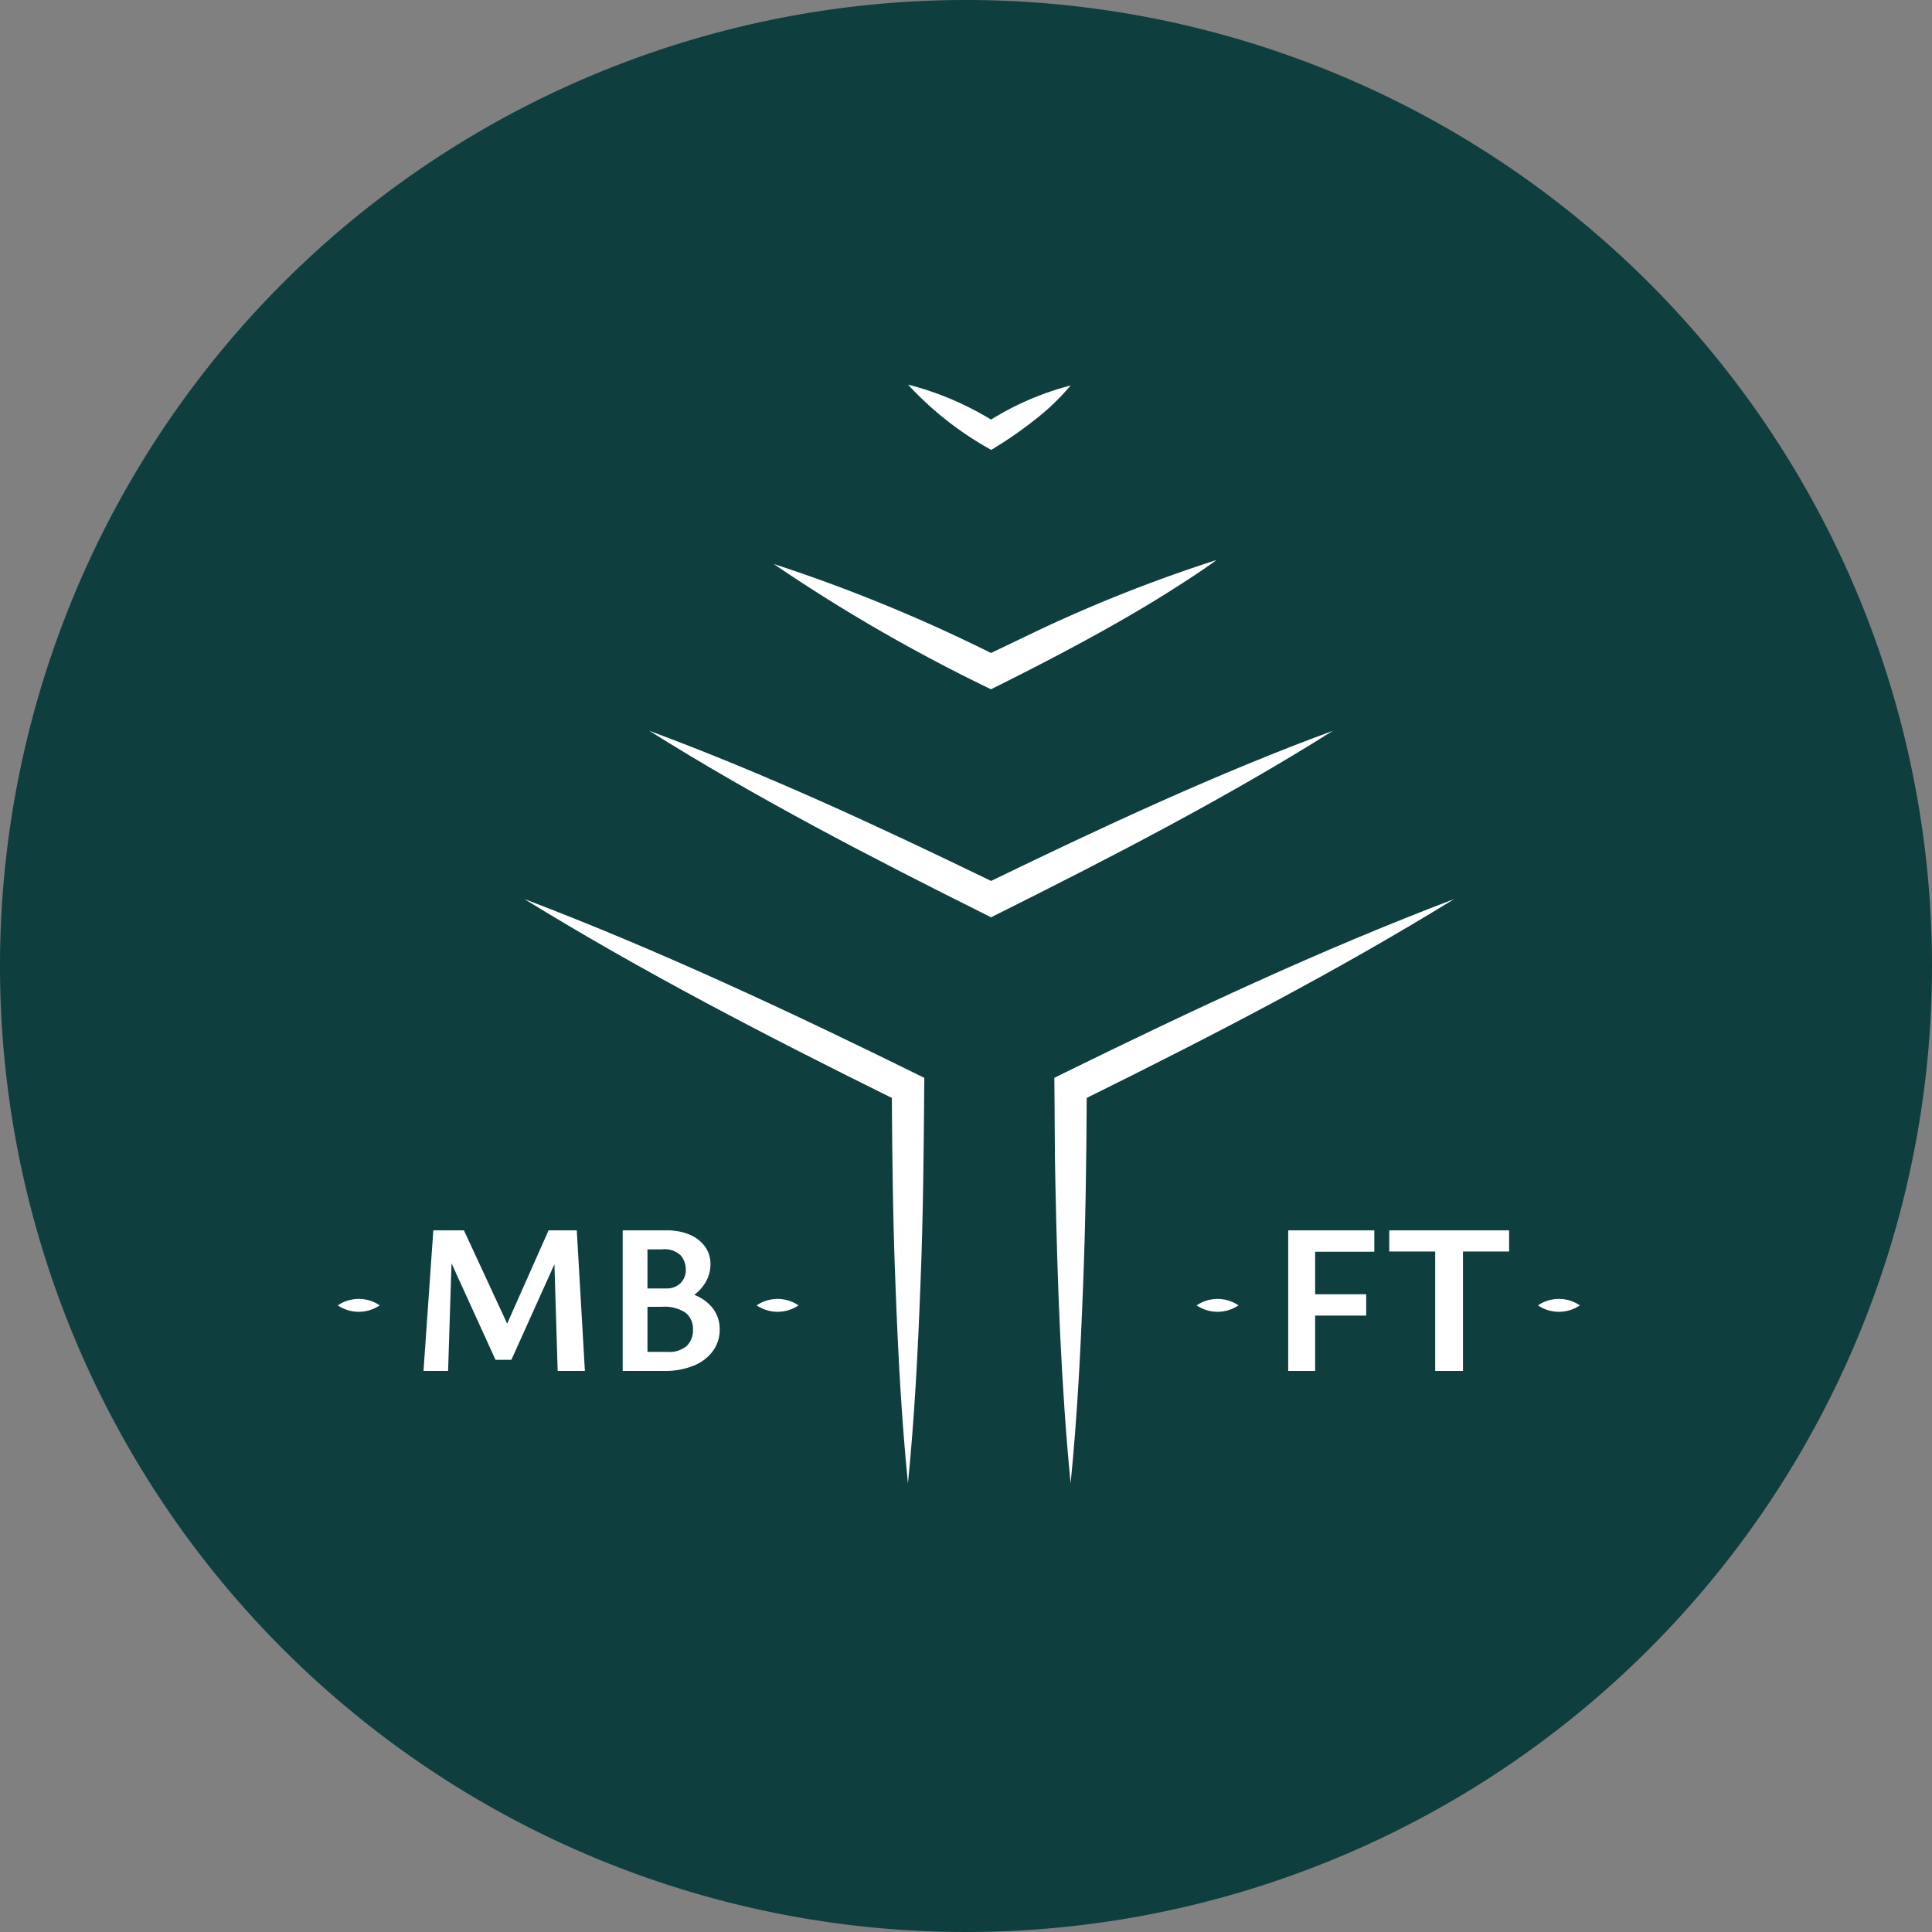 <svg xmlns="http://www.w3.org/2000/svg" version="1.1" xmlns:xlink="http://www.w3.org/1999/xlink" xmlns:svgjs="http://svgjs.dev/svgjs" width="152.92" height="152.92"><rect width="100%" height="100%" fill="#808080" stroke="none"/><svg xmlns="http://www.w3.org/2000/svg" width="152.92" height="152.92" viewBox="0 0 152.92 152.92">
  <g id="SvgjsG1031" data-name="logo mbft rond plein" transform="translate(21228.957 18788)">
    <path id="SvgjsPath1030" data-name="Tracé 465" d="M152.92,76.46A76.46,76.46,0,1,1,76.46,0a76.461,76.461,0,0,1,76.46,76.46" transform="translate(-21228.957 -18788)" fill="#0e3e3e"></path>
    <path id="SvgjsPath1029" data-name="Tracé 466" d="M84.726,46.694c-10.564,4.011-20.79,8.818-30.927,13.79l-.724.362c.038,2.872.018,5.748.089,8.617.164,7.842.439,15.66,1.2,23.484.52-5.219.791-10.437.986-15.656.2-4.95.259-9.9.289-14.857,9.884-4.889,19.687-9.957,29.085-15.741" transform="translate(-21198.58 -18763.533)" fill="#fff"></path>
    <path id="SvgjsPath1028" data-name="Tracé 467" d="M61.432,62.435c.03,4.954.091,9.9.291,14.857.192,5.217.465,10.437.984,15.656.52-5.219.791-10.439.986-15.656.225-5.48.267-10.963.308-16.447-10.37-5.11-20.839-10.04-31.652-14.15,9.4,5.784,19.2,10.851,29.083,15.741" transform="translate(-21219.799 -18763.533)" fill="#fff"></path>
    <path id="SvgjsPath1027" data-name="Tracé 468" d="M64.29,52c-8.866-4.3-17.813-8.461-27.062-11.888,8.536,5.351,17.487,9.985,26.491,14.48l.573.287.569-.287c8.892-4.444,18.094-9.19,26.491-14.48C82.228,43.47,73.067,47.747,64.29,52" transform="translate(-21214.803 -18770.273)" fill="#fff"></path>
    <path id="SvgjsPath1026" data-name="Tracé 469" d="M72.977,36.209c1.407-.895,2.819-1.779,4.177-2.775a116.291,116.291,0,0,0-13.93,5.482L59.3,40.794A126.674,126.674,0,0,0,42.1,33.748,133.53,133.53,0,0,0,59.3,43.666c4.517-2.246,9.408-4.8,13.675-7.458" transform="translate(-21209.818 -18777.109)" fill="#fff"></path>
    <path id="SvgjsPath1025" data-name="Tracé 470" d="M53.937,31.741A32.678,32.678,0,0,0,57.5,29.274a18.651,18.651,0,0,0,2.724-2.633,22.934,22.934,0,0,0-6.3,2.7,24.137,24.137,0,0,0-6.573-2.769,26.117,26.117,0,0,0,6.587,5.167" transform="translate(-21204.439 -18784.131)" fill="#fff"></path>
    <path id="SvgjsPath1024" data-name="Tracé 471" d="M28.4,70.781l.777-11.129H30.7l-.354,11.129Zm10.619,0-.306-10.1,1.016-.49L35.354,69.9H34.1l-4.009-8.793.016-1.455H31.6l3.722,8.034h-.591L38.3,59.652h2.232l.642,11.129Z" transform="translate(-21223.836 -18750.268)" fill="#fff"></path>
    <path id="SvgjsPath1023" data-name="Tracé 472" d="M39.406,65.572l.354-1.184a5.53,5.53,0,0,1,2.147.389,3.374,3.374,0,0,1,1.447,1.083A2.676,2.676,0,0,1,43.87,67.5a2.834,2.834,0,0,1-.54,1.708A3.52,3.52,0,0,1,41.8,70.366a6.064,6.064,0,0,1-2.358.415H36.192V59.652h3.467a4.607,4.607,0,0,1,1.811.33,2.868,2.868,0,0,1,1.226.939,2.333,2.333,0,0,1,.445,1.421,2.742,2.742,0,0,1-.287,1.226,3.213,3.213,0,0,1-.8,1.03,4.019,4.019,0,0,1-2.645.973m-1.878-1.32h2.115a1.555,1.555,0,0,0,1.109-.407,1.433,1.433,0,0,0,.431-1.1,1.691,1.691,0,0,0-.4-1.107,1.847,1.847,0,0,0-1.479-.482H38.155v8.117h1.623a2.071,2.071,0,0,0,1.487-.474,1.728,1.728,0,0,0,.492-1.3,1.629,1.629,0,0,0-.569-1.311,2.945,2.945,0,0,0-1.9-.482H37.528Z" transform="translate(-21215.863 -18750.268)" fill="#fff"></path>
    <path id="SvgjsPath1022" data-name="Tracé 473" d="M41.431,62.842a2.955,2.955,0,0,1,3.317,0,2.955,2.955,0,0,1-3.317,0" transform="translate(-21210.5 -18747.521)" fill="#fff"></path>
    <path id="SvgjsPath1021" data-name="Tracé 474" d="M25.05,62.842a2.955,2.955,0,0,1,3.317,0,2.955,2.955,0,0,1-3.317,0" transform="translate(-21227.27 -18747.521)" fill="#fff"></path>
    <path id="SvgjsPath1020" data-name="Tracé 475" d="M62.221,70.781V59.652h6.816v1.692H64.352v9.437Zm.66-6.071h5.513V66.4H62.881Z" transform="translate(-21189.215 -18750.268)" fill="#fff"></path>
    <path id="SvgjsPath1019" data-name="Tracé 476" d="M66.173,59.652h9.489v1.674H66.173Zm3.637,0h2.2V70.781h-2.2Z" transform="translate(-21185.17 -18750.268)" fill="#fff"></path>
    <path id="SvgjsPath1018" data-name="Tracé 477" d="M71.989,62.842a2.955,2.955,0,0,1,3.317,0,2.955,2.955,0,0,1-3.317,0" transform="translate(-21179.215 -18747.521)" fill="#fff"></path>
    <path id="SvgjsPath1017" data-name="Tracé 478" d="M58.639,62.842a2.955,2.955,0,0,1,3.317,0,2.955,2.955,0,0,1-3.317,0" transform="translate(-21192.883 -18747.521)" fill="#fff"></path>
  </g>
</svg><style>@media (prefers-color-scheme: light) { :root { filter: none; } }
@media (prefers-color-scheme: dark) { :root { filter: none; } }
</style></svg>